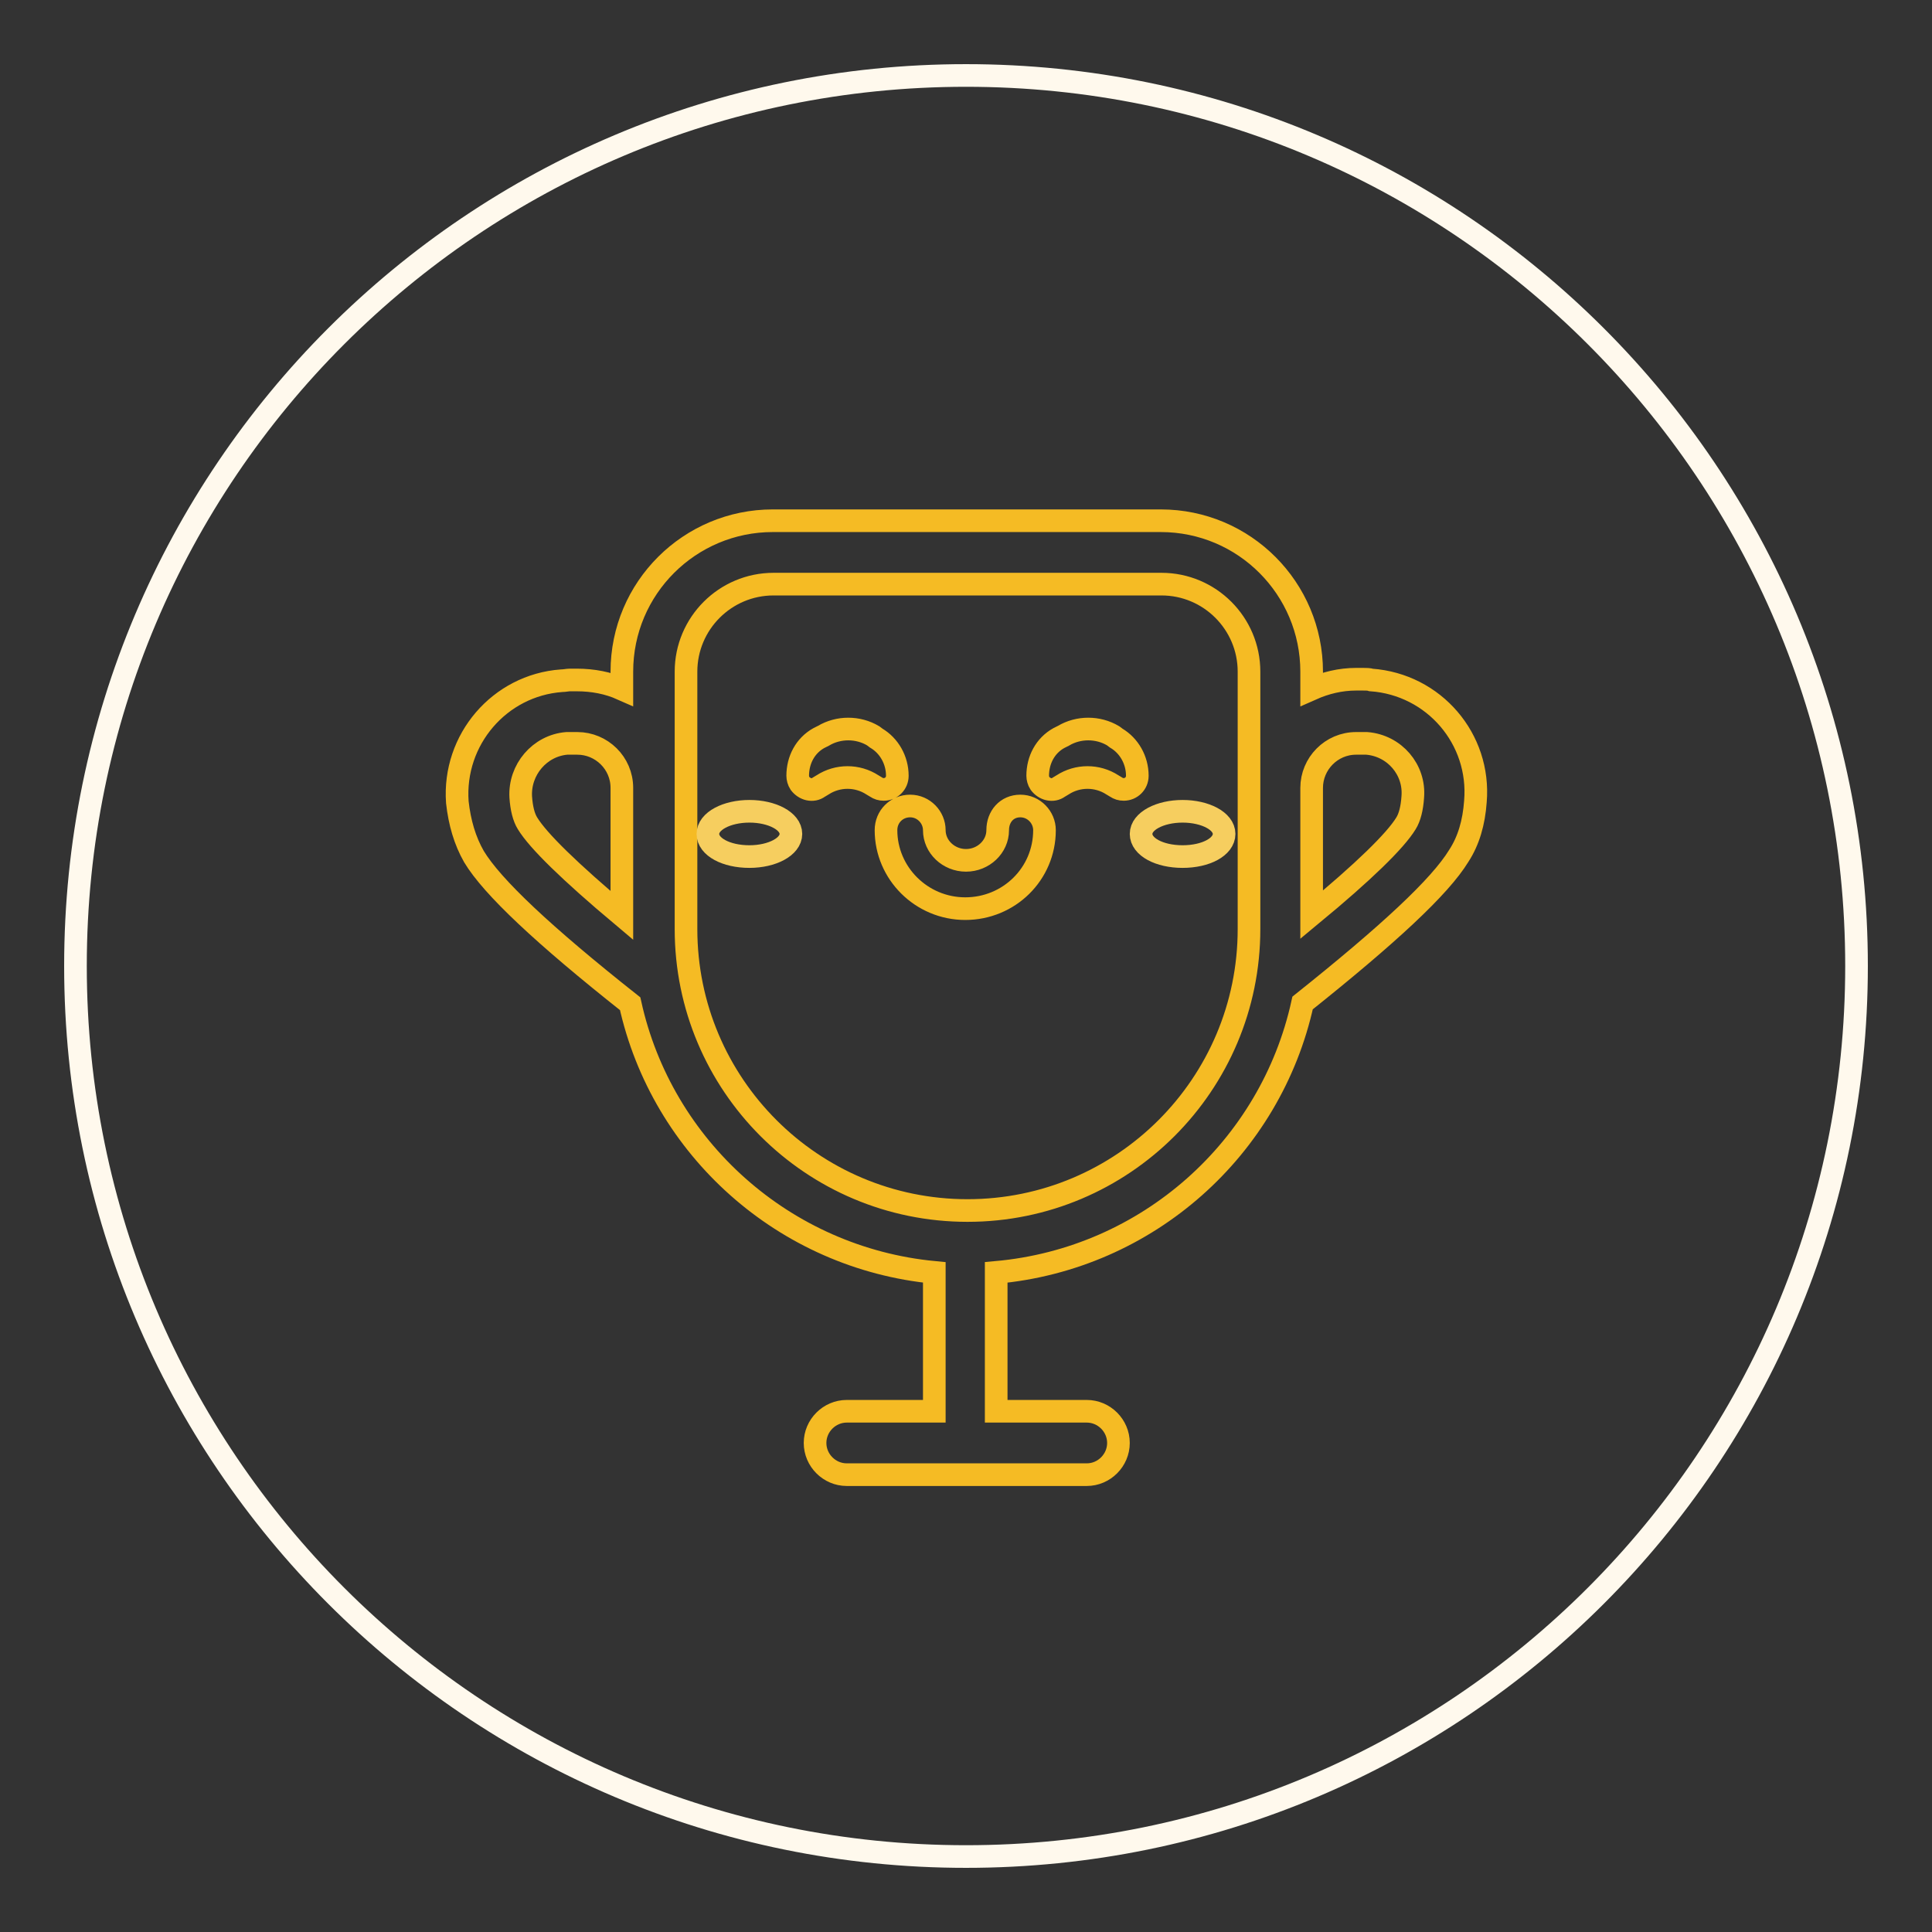 <?xml version="1.0" encoding="utf-8"?>
<!-- Svg Vector Icons : http://www.onlinewebfonts.com/icon -->
<!DOCTYPE svg PUBLIC "-//W3C//DTD SVG 1.1//EN" "http://www.w3.org/Graphics/SVG/1.1/DTD/svg11.dtd">
<svg version="1.1" xmlns="http://www.w3.org/2000/svg" xmlns:xlink="http://www.w3.org/1999/xlink" x="0px" y="0px" viewBox="0 0 256 256" enable-background="new 0 0 256 256" xml:space="preserve">
<rect x="0" y="0" width="256" height="256" fill="#333333" stroke="none"/>
<g> <path stroke-width="3" fill-opacity="0" stroke="#fff9ed"  d="M10,128c0,65.2,52.8,118,118,118c65.2,0,118-52.8,118-118c0-65.2-52.8-118-118-118C62.8,10,10,62.8,10,128z "/> <path stroke-width="3" fill-opacity="0" stroke="#f5bb24"  d="M90.9,122.3v0.8c0,20.6,16.7,37.3,37.3,37.3c20.6,0,37.3-16.7,37.3-37.3v-0.7V89c0-6.4-5.2-11.6-11.6-11.6 h-51.4c-6.4,0-11.6,5.2-11.6,11.6V122.3z M82.4,91.3V89c0-11.1,9-20,20-20h51.4c11.1,0,20,9,20,20v2.3c1.8-0.8,3.8-1.3,5.9-1.3h0.9 c0.4,0,0.8,0,1.1,0.1c8.3,0.6,14.5,7.8,13.8,16.1c-0.2,2.8-0.9,5.2-2.2,7.2c-2.5,4.1-9.3,10.4-20.7,19.5 c-4.2,19.2-20.5,33.9-40.6,35.7V187H144c2.3,0,4.2,1.9,4.2,4.2c0,2.3-1.9,4.2-4.2,4.2h-31.8c-2.3,0-4.2-1.9-4.2-4.2 c0-2.3,1.9-4.2,4.2-4.2h11.6v-18.4c-19.9-1.9-36.1-16.5-40.3-35.6c-11.5-9.1-18.3-15.5-20.7-19.5c-1.2-2.1-1.9-4.5-2.2-7.2 c-0.6-8.3,5.6-15.5,13.8-16.1c0.4,0,0.8-0.1,1.1-0.1h0.9C78.6,90.1,80.6,90.5,82.4,91.3z M186.3,109.1c0.5-0.8,0.8-2,0.9-3.5 c0.3-3.6-2.4-6.8-6.1-7.1c-0.2,0-0.3,0-0.5,0h-0.9c-3.3,0-5.9,2.7-5.9,5.9v16.8C180.7,115.5,184.9,111.4,186.3,109.1L186.3,109.1z  M82.4,104.4c0-3.3-2.7-5.9-5.9-5.9h-0.9c-0.2,0-0.3,0-0.5,0c-3.6,0.3-6.3,3.5-6.1,7.1c0.1,1.5,0.4,2.7,0.9,3.5 c1.4,2.3,5.6,6.4,12.5,12.2V104.4z M140.3,97.8c-1.8,1-2.8,2.9-2.8,5c0,0.3,0.1,0.7,0.3,1c0.6,0.8,1.7,1.1,2.5,0.5l0.5-0.3 c2-1.3,4.6-1.3,6.6,0l0.5,0.3c0.3,0.2,0.6,0.3,1,0.3c1,0,1.8-0.8,1.8-1.8c0-2.1-1.1-4-2.8-5l-0.4-0.3c-2-1.2-4.6-1.2-6.6,0 L140.3,97.8z M108.5,97.8c-1.8,1-2.8,2.9-2.8,5c0,0.3,0.1,0.7,0.3,1c0.6,0.8,1.7,1.1,2.5,0.5l0.5-0.3c2-1.3,4.6-1.3,6.6,0l0.5,0.3 c0.3,0.2,0.6,0.3,1,0.3c1,0,1.8-0.8,1.8-1.8c0-2.1-1.1-4-2.8-5l-0.4-0.3c-2-1.2-4.6-1.2-6.6,0L108.5,97.8z M132.2,110 c0,2.2-1.9,4-4.2,4c-2.3,0-4.2-1.8-4.2-4c0-1.7-1.4-3.2-3.2-3.2s-3.2,1.4-3.2,3.2c0,5.7,4.7,10.4,10.5,10.4 c5.8,0,10.5-4.6,10.5-10.4c0-1.7-1.4-3.2-3.2-3.2S132.2,108.2,132.2,110z"/> <path stroke-width="3" fill-opacity="0" stroke="#f6ce5f"  d="M99.3,113.5c-3.1,0-5.5-1.3-5.5-3s2.5-3,5.5-3s5.5,1.3,5.5,3S102.3,113.5,99.3,113.5z M156.7,113.5 c-3.1,0-5.5-1.3-5.5-3s2.5-3,5.5-3s5.5,1.3,5.5,3S159.8,113.5,156.7,113.5z"/></g>
</svg>